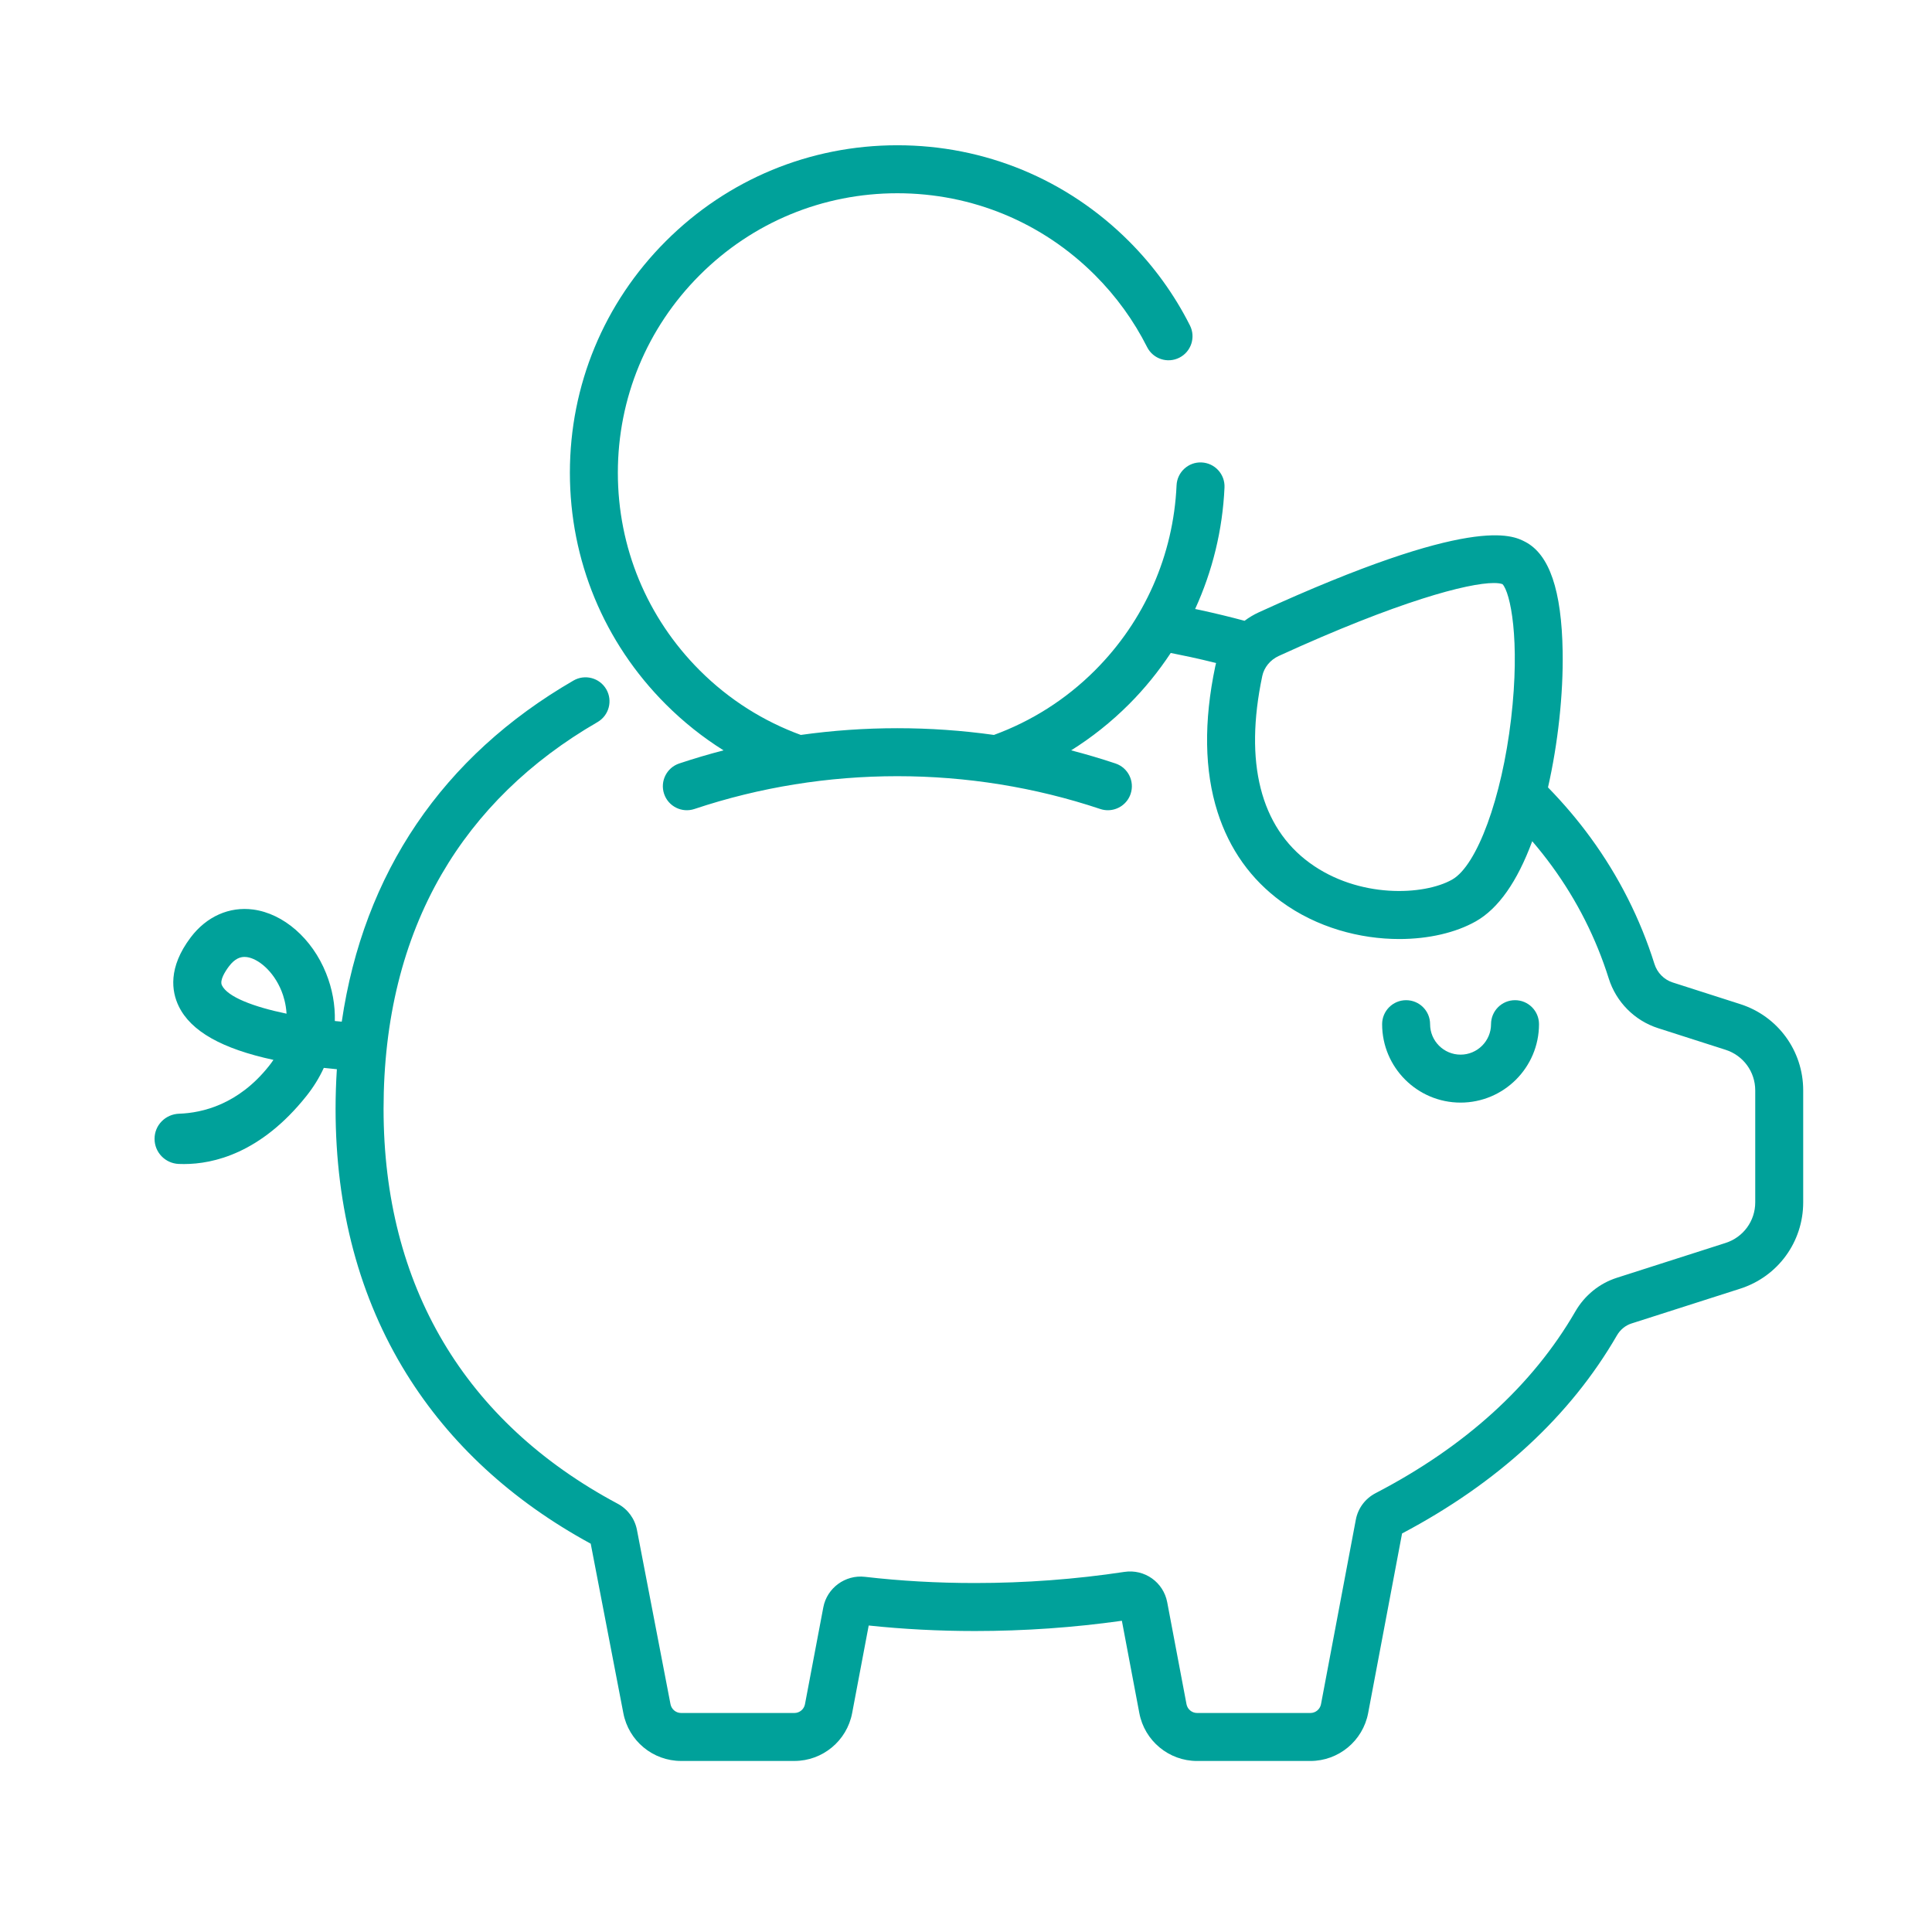 <?xml version="1.0" encoding="utf-8"?>
<svg xmlns="http://www.w3.org/2000/svg" width="75" height="75" viewBox="0 0 75 75" fill="none">
<path d="M58.813 38.827C58.299 38.827 57.882 39.244 57.882 39.758C57.882 40.41 57.351 40.941 56.699 40.941C56.047 40.941 55.516 40.41 55.516 39.758C55.516 39.243 55.099 38.827 54.585 38.827C54.071 38.827 53.654 39.244 53.654 39.758C53.654 41.437 55.02 42.803 56.699 42.803C58.378 42.803 59.744 41.437 59.744 39.758C59.744 39.243 59.327 38.827 58.813 38.827Z" fill="#00A19A"/>
<path d="M67.555 38.979L64.934 38.139C64.598 38.031 64.334 37.763 64.226 37.422C63.674 35.665 62.84 34.016 61.748 32.52C61.251 31.838 60.697 31.187 60.093 30.567C60.479 28.871 60.69 26.951 60.662 25.292C60.623 22.919 60.149 21.527 59.213 21.036C58.708 20.772 57.173 19.968 48.865 23.771C48.668 23.861 48.484 23.972 48.314 24.099C47.754 23.949 47.182 23.81 46.606 23.685C46.536 23.669 46.465 23.656 46.395 23.641C47.068 22.171 47.461 20.573 47.535 18.924C47.558 18.41 47.16 17.975 46.646 17.952C46.134 17.927 45.697 18.327 45.674 18.841C45.553 21.552 44.428 24.103 42.507 26.024C41.36 27.172 40.016 28.006 38.584 28.53C36.1 28.182 33.57 28.182 31.087 28.53C29.654 28.006 28.311 27.172 27.163 26.024C25.114 23.975 23.985 21.25 23.985 18.352C23.985 15.454 25.114 12.729 27.163 10.68C29.212 8.631 31.937 7.502 34.835 7.502C37.733 7.502 40.458 8.631 42.507 10.68C43.331 11.504 44.011 12.444 44.53 13.473C44.761 13.933 45.321 14.118 45.781 13.886C46.24 13.655 46.425 13.095 46.194 12.635C45.586 11.428 44.789 10.327 43.825 9.363C41.423 6.962 38.231 5.639 34.835 5.639C31.44 5.639 28.247 6.962 25.846 9.363C23.445 11.764 22.123 14.957 22.123 18.352C22.123 21.748 23.445 24.94 25.846 27.341C26.539 28.034 27.292 28.63 28.089 29.129C28.09 29.129 28.09 29.128 28.09 29.128C27.511 29.279 26.936 29.448 26.368 29.638C25.88 29.801 25.617 30.329 25.78 30.817C25.943 31.305 26.471 31.568 26.958 31.405C32.038 29.707 37.633 29.707 42.712 31.405C42.81 31.438 42.91 31.453 43.008 31.453C43.397 31.453 43.761 31.207 43.891 30.817C44.054 30.329 43.791 29.801 43.303 29.638C42.735 29.448 42.16 29.279 41.581 29.128C41.581 29.128 41.581 29.129 41.581 29.129C42.379 28.63 43.132 28.034 43.825 27.341C44.437 26.729 44.978 26.059 45.448 25.348C45.705 25.398 45.959 25.451 46.211 25.505C46.545 25.578 46.878 25.656 47.208 25.738C47.198 25.778 47.187 25.818 47.178 25.86C46.724 28.015 46.754 29.922 47.266 31.526C47.727 32.968 48.558 34.136 49.736 34.998C51.125 36.014 52.802 36.453 54.321 36.453C55.464 36.453 56.518 36.204 57.292 35.766C58.167 35.27 58.901 34.225 59.481 32.656C59.75 32.969 60.004 33.29 60.244 33.619C61.216 34.95 61.958 36.418 62.45 37.981C62.738 38.899 63.455 39.621 64.366 39.913L66.987 40.753C67.675 40.973 68.138 41.606 68.138 42.329V46.676C68.138 47.398 67.675 48.031 66.987 48.251L62.764 49.604C62.088 49.821 61.516 50.285 61.154 50.912C59.494 53.78 56.885 56.153 53.399 57.965C52.996 58.175 52.717 58.55 52.633 58.994L51.281 66.157C51.243 66.355 51.07 66.498 50.869 66.498H46.471C46.27 66.498 46.097 66.354 46.06 66.157L45.311 62.199C45.163 61.42 44.433 60.902 43.646 61.021C41.752 61.308 39.8 61.453 37.844 61.453C36.389 61.453 34.953 61.372 33.575 61.212C32.813 61.124 32.104 61.644 31.961 62.396L31.249 66.157C31.212 66.355 31.039 66.498 30.838 66.498H26.44C26.239 66.498 26.066 66.354 26.028 66.154L24.726 59.389C24.642 58.953 24.368 58.582 23.974 58.372C18.031 55.199 14.89 49.899 14.89 43.044C14.89 39.58 15.648 36.518 17.142 33.941C18.537 31.536 20.573 29.547 23.196 28.031C23.641 27.773 23.793 27.203 23.536 26.758C23.278 26.313 22.708 26.161 22.263 26.418C17.178 29.36 14.111 33.898 13.267 39.661V39.661C13.177 39.653 13.088 39.645 12.998 39.636C13.014 39.014 12.902 38.387 12.657 37.778C12.117 36.434 11.007 35.465 9.829 35.308C8.901 35.184 8.018 35.578 7.405 36.387C6.516 37.562 6.661 38.491 6.939 39.063C7.408 40.03 8.614 40.714 10.615 41.144C10.56 41.226 10.5 41.309 10.433 41.392C9.251 42.875 7.858 43.203 6.954 43.234C6.424 43.252 6 43.677 6 44.206V44.211C6 44.734 6.412 45.16 6.934 45.184C7.001 45.187 7.071 45.188 7.144 45.188C8.289 45.188 10.125 44.766 11.89 42.553C12.169 42.204 12.396 41.836 12.57 41.455C12.746 41.475 12.915 41.492 13.077 41.507C13.077 41.507 13.077 41.506 13.077 41.506C13.045 42.011 13.027 42.523 13.027 43.044C13.027 46.922 13.952 50.38 15.775 53.323C17.457 56.035 19.864 58.256 22.932 59.926L24.198 66.503C24.402 67.579 25.345 68.36 26.44 68.36H30.838C31.933 68.36 32.876 67.579 33.08 66.503L33.723 63.102C35.06 63.244 36.445 63.316 37.844 63.316C39.764 63.316 41.682 63.182 43.551 62.918L44.229 66.504C44.433 67.58 45.376 68.361 46.471 68.361H50.869C51.964 68.361 52.907 67.579 53.111 66.503L54.428 59.529C58.149 57.562 60.953 54.977 62.766 51.845C62.896 51.619 63.097 51.453 63.332 51.378L67.555 50.026C69.018 49.557 70 48.211 70 46.675V42.328C70 40.793 69.018 39.447 67.555 38.979ZM58.66 27.909C58.301 30.975 57.34 33.597 56.373 34.145C55.275 34.767 52.739 34.887 50.836 33.494C48.93 32.1 48.295 29.593 49.001 26.244C49.001 26.243 49.001 26.243 49.001 26.243C49.072 25.907 49.311 25.616 49.64 25.465C54.303 23.331 56.992 22.633 57.99 22.633C58.141 22.633 58.253 22.648 58.328 22.678C58.628 22.997 59.022 24.815 58.66 27.909ZM8.615 38.25C8.519 38.051 8.746 37.702 8.89 37.511C9.119 37.209 9.33 37.148 9.489 37.148C9.523 37.148 9.554 37.15 9.583 37.154C10.011 37.211 10.611 37.682 10.929 38.473C11.004 38.659 11.101 38.967 11.124 39.351C9.834 39.084 8.832 38.699 8.615 38.25Z" fill="#00A19A"/>
</svg>